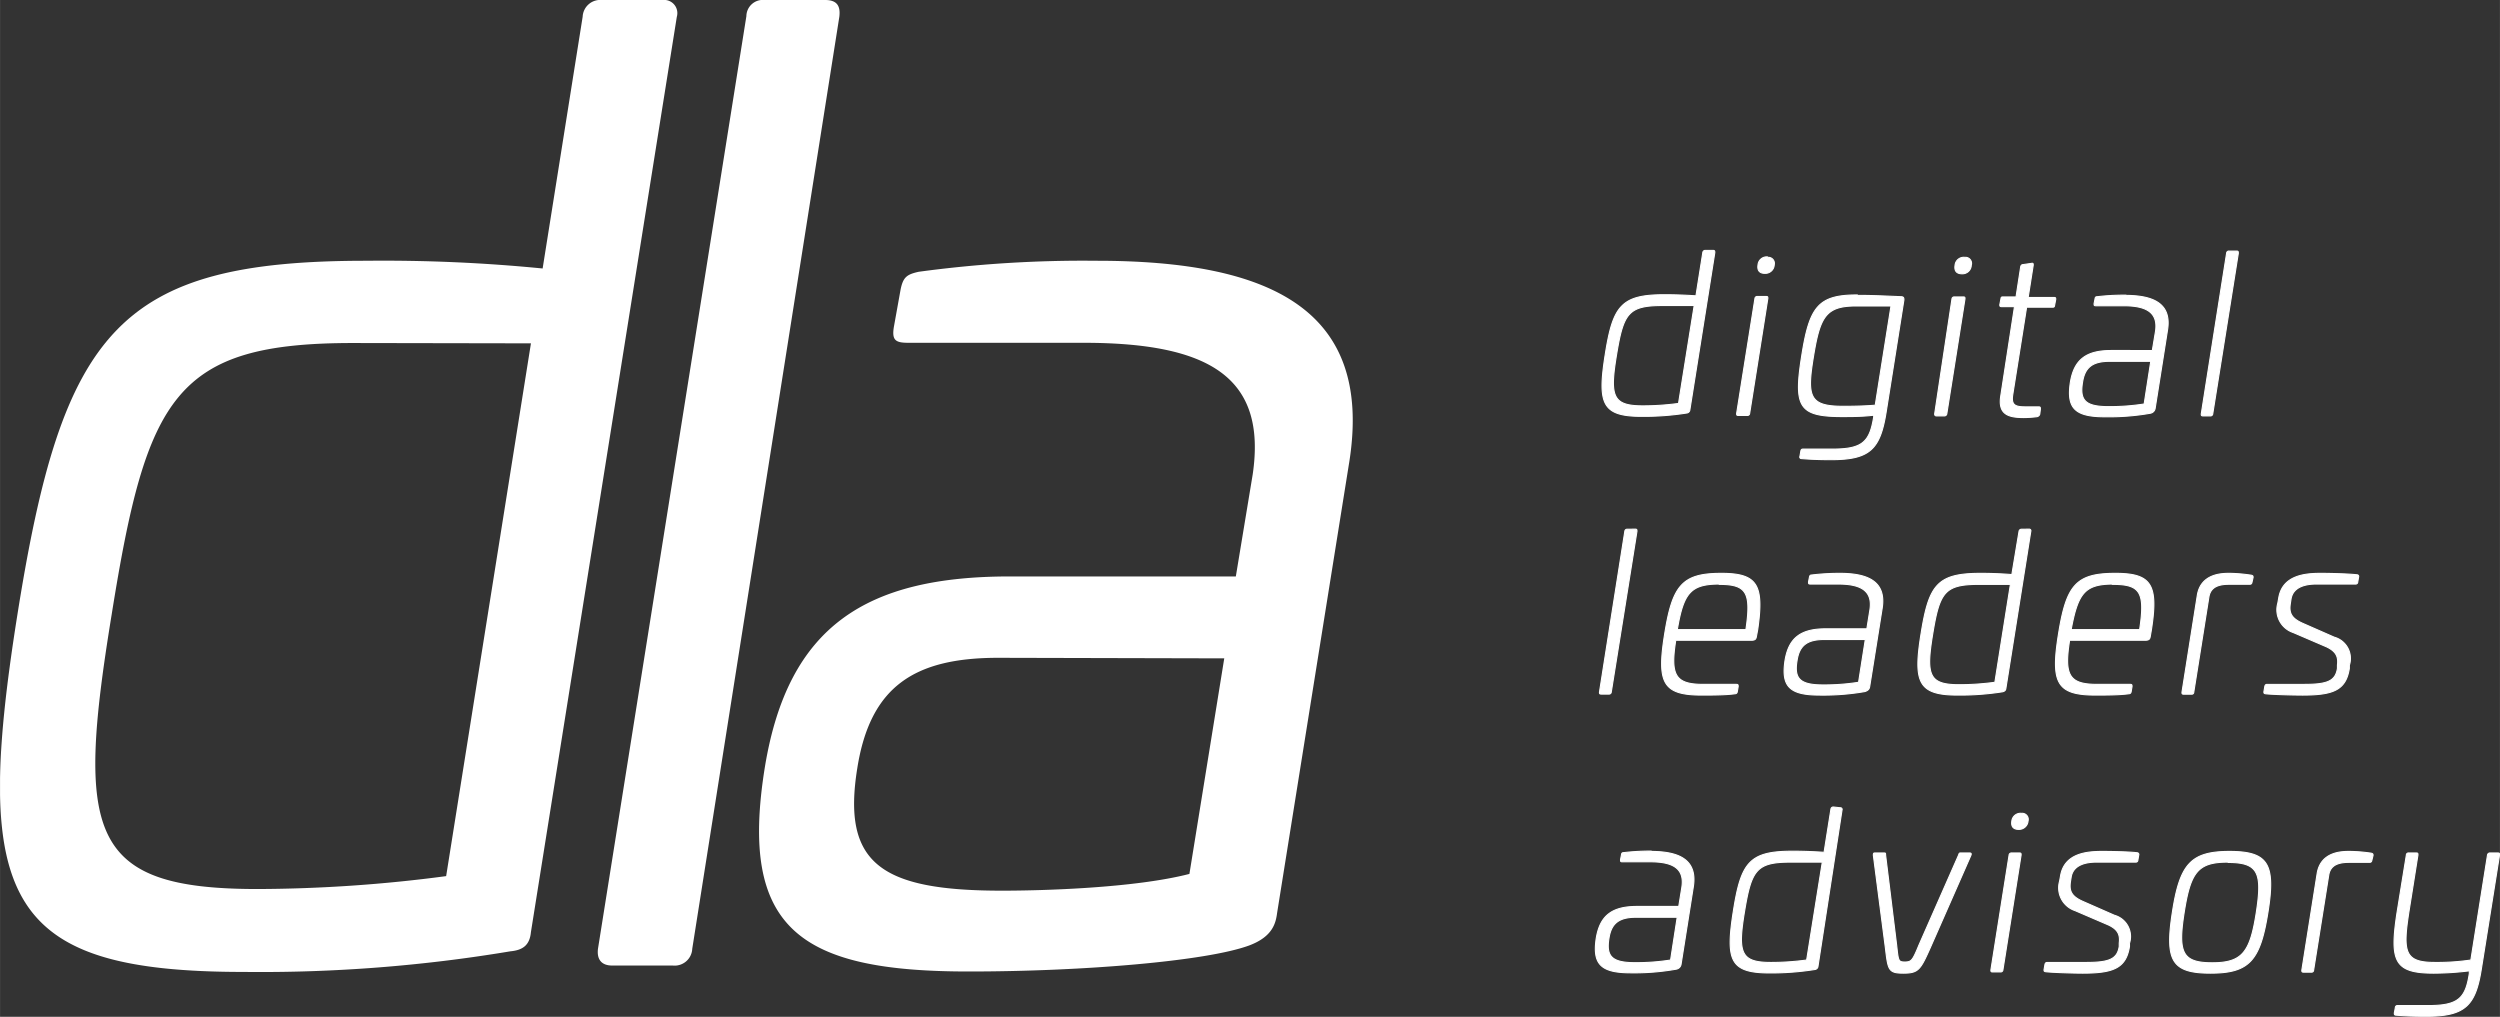 <svg id="Ebene_1" data-name="Ebene 1" xmlns="http://www.w3.org/2000/svg" xmlns:xlink="http://www.w3.org/1999/xlink" width="79.98mm" height="32.53mm" viewBox="0 0 226.73 92.22"><rect x="0" y="0" width="226.73" height="92.22" fill="#333333" stroke="none"/><defs><style>.cls-1{fill:none;}.cls-2{clip-path:url(#clip-path);}.cls-3,.cls-4{fill:#fff;}.cls-3{stroke:#fff;stroke-width:0.1px;}</style><clipPath id="clip-path" transform="translate(-0.54 -0.54)"><rect class="cls-1" x="0.54" y="0.54" width="226.77" height="92.26"/></clipPath></defs><title>logo</title><g class="cls-2"><path class="cls-3" d="M226.37,77.9a.22.22,0,0,0-.23.19l-1.51,9.52a21.22,21.22,0,0,1-3.25.22c-2.76,0-2.94-.91-2.36-4.64l.81-5.1c0-.15,0-.19-.16-.19H219a.19.19,0,0,0-.22.19l-.83,5.12c-.7,4.5-.3,5.59,3.31,5.59a26.85,26.85,0,0,0,3.23-.21l0,.25c-.34,2.24-1,2.9-3.71,2.9H218a.19.19,0,0,0-.22.2l-.09.47c0,.12,0,.2.17.2.92.08,1.71.1,2.74.1,3.57,0,4.48-1,5-4.4l1.63-10.22c0-.15,0-.19-.16-.19Zm-12.75-.14c-.65,0-2.6,0-2.93,2l-1.39,8.77c0,.12,0,.18.16.18h.71a.18.18,0,0,0,.2-.18l1.37-8.61c.16-1.07,1.13-1.17,1.92-1.17h1.79c.12,0,.18-.06.2-.18l.11-.45c0-.09,0-.16-.17-.2A14,14,0,0,0,213.62,77.76Zm-11,1c2.73,0,3.11.93,2.55,4.54s-1.27,4.56-4,4.56-3.11-.93-2.54-4.56S199.84,78.73,202.58,78.73Zm.14-1c-3.53,0-4.52,1.13-5.2,5.51s-.08,5.53,3.45,5.53,4.52-1.13,5.22-5.53S206.25,77.76,202.72,77.76Zm-11.56,0c-1.39,0-3.46.16-3.79,2.26l-.08.44a2.18,2.18,0,0,0,1.41,2.67l3,1.29c.91.42,1.09.93,1,1.65l0,.31c-.18,1.15-.91,1.45-3,1.45H186.2c-.12,0-.18.08-.2.2l-.08.46c0,.1,0,.16.16.18.47.06,2.36.13,3.35.13,2.8,0,3.93-.47,4.24-2.42l0-.29a2,2,0,0,0-1.37-2.54l-2.89-1.27c-1.07-.48-1.21-1-1.09-1.8l.06-.38c.18-1.17,1.43-1.37,2.28-1.37h3.57a.18.18,0,0,0,.2-.18l.08-.46a.16.16,0,0,0-.14-.21C193.54,77.78,191.79,77.76,191.16,77.76Zm-8.23.14a.21.21,0,0,0-.22.19l-1.65,10.42c0,.12,0,.18.16.18h.71a.2.2,0,0,0,.22-.18l1.65-10.42c0-.15,0-.19-.16-.19Zm.93-3.59A.79.79,0,0,0,183,75c-.08.5.14.76.62.76a.82.82,0,0,0,.85-.76A.55.55,0,0,0,183.86,74.31Zm-5.53,3.59c-.12,0-.14,0-.2.19l-3.59,8.15c-.58,1.41-.68,1.55-1.29,1.55s-.58-.14-.74-1.55l-1-8.15c0-.17,0-.19-.15-.19h-.78c-.14,0-.18,0-.18.21l1.09,8.39c.24,2,.26,2.3,1.63,2.3s1.55-.31,2.44-2.3l3.69-8.39c.06-.17,0-.21-.12-.21Zm-12.56.83-1.42,8.88a24.14,24.14,0,0,1-3.25.22c-2.76,0-3-.89-2.38-4.64s1.07-4.46,4.18-4.46Zm1-5a.22.22,0,0,0-.22.2l-.62,3.91c-.91-.06-1.84-.1-2.85-.1-3.93,0-4.68,1-5.38,5.45s-.31,5.59,3.3,5.59a25.07,25.07,0,0,0,4.08-.31.32.32,0,0,0,.3-.3L167.6,74a.15.15,0,0,0-.16-.2Zm-14.16,10-.6,3.88a20.2,20.2,0,0,1-3.23.24c-2.12,0-2.62-.59-2.36-2.2.2-1.35.89-1.92,2.46-1.92Zm-2.32-6a20.93,20.93,0,0,0-2.54.14c-.14,0-.18.06-.2.23l-.08.4c0,.16,0,.2.16.2h2.52c1.88,0,3.17.48,2.88,2.32l-.28,1.73H149c-2.26,0-3.35.83-3.69,2.87-.36,2.36.4,3.15,3.13,3.15a21.66,21.66,0,0,0,4.11-.33A.53.53,0,0,0,153,88l1.12-7.08C154.49,78.43,152.69,77.76,150.25,77.76Z" transform="translate(-0.54 -0.54)"/><path class="cls-3" d="M211,52.54c-1.4,0-3.47.17-3.8,2.26l-.08.45a2.17,2.17,0,0,0,1.41,2.66l3,1.29c.91.43,1.09.93,1,1.66l0,.3c-.18,1.15-.91,1.45-3,1.45h-3.39c-.12,0-.18.08-.2.2l-.08.47c0,.1,0,.16.16.18.47.06,2.36.12,3.35.12,2.81,0,3.93-.47,4.24-2.42l0-.28a2,2,0,0,0-1.37-2.55l-2.89-1.27c-1.07-.48-1.21-1-1.09-1.79l.06-.39c.18-1.17,1.43-1.37,2.28-1.37h3.57a.18.18,0,0,0,.2-.18l.08-.46a.15.15,0,0,0-.14-.2C213.42,52.57,211.66,52.54,211,52.54Zm-8.26,0c-.64,0-2.6,0-2.92,2l-1.39,8.78c0,.12,0,.18.16.18h.71a.18.18,0,0,0,.2-.18l1.37-8.62c.16-1.07,1.13-1.17,1.91-1.17h1.8c.12,0,.18-.06.2-.18l.1-.44c0-.1,0-.16-.16-.2A13.91,13.91,0,0,0,202.78,52.54Zm-10.55,1c2.47,0,2.91.73,2.4,4.1h-6.21C189,54.32,189.61,53.51,192.23,53.51Zm.17-1c-3.56,0-4.42,1.09-5.13,5.51s-.18,5.53,3.37,5.53c.75,0,2.18,0,3-.12.14,0,.2-.08.22-.18l.08-.47c0-.14,0-.2-.16-.2h-3c-2.56,0-3-.83-2.5-4h6.84c.38,0,.44-.12.48-.38l.1-.58C196.29,53.57,195.68,52.54,192.4,52.54Zm-9.49,1-1.41,8.88a24.14,24.14,0,0,1-3.25.22c-2.76,0-3-.89-2.38-4.64s1.07-4.46,4.18-4.46Zm1-5a.22.22,0,0,0-.22.2L183,52.65c-.9-.07-1.83-.11-2.84-.11-3.94,0-4.68,1.05-5.39,5.45s-.3,5.59,3.31,5.59a24.83,24.83,0,0,0,4.08-.3c.2-.05.28-.14.3-.31l2.26-14.24a.15.15,0,0,0-.16-.2Zm-14.16,10-.61,3.88a20,20,0,0,1-3.22.24c-2.12,0-2.63-.58-2.36-2.2.2-1.35.88-1.92,2.46-1.92Zm-2.32-6a21.2,21.2,0,0,0-2.54.15c-.14,0-.18.06-.21.22l-.08.4c0,.16,0,.2.17.2h2.52c1.87,0,3.16.49,2.88,2.32l-.28,1.74h-3.73c-2.26,0-3.35.82-3.69,2.86-.36,2.36.4,3.15,3.12,3.15a21.94,21.94,0,0,0,4.12-.32c.36-.11.42-.31.44-.47l1.13-7.08C171.64,53.21,169.84,52.54,167.4,52.54Zm-10.91,1c2.46,0,2.9.73,2.4,4.1h-6.22C153.22,54.32,153.86,53.51,156.49,53.51Zm.16-1c-3.55,0-4.42,1.09-5.13,5.51s-.18,5.53,3.37,5.53c.75,0,2.18,0,3-.12.14,0,.2-.08.22-.18l.08-.47c0-.14,0-.2-.16-.2h-3c-2.56,0-3-.83-2.5-4h6.84c.38,0,.44-.12.48-.38l.11-.58C160.54,53.57,159.93,52.54,156.65,52.54Zm-8.52-4a.2.2,0,0,0-.22.18l-2.3,14.59c0,.12,0,.18.16.18h.69a.2.2,0,0,0,.22-.18L149,48.73c0-.14,0-.2-.16-.2Z" transform="translate(-0.54 -0.54)"/><path class="cls-3" d="M202.7,23.31a.2.2,0,0,0-.22.18l-2.3,14.59c0,.12,0,.18.16.18H201a.2.2,0,0,0,.22-.18l2.32-14.56c0-.15,0-.21-.16-.21Zm-7.1,10-.6,3.87a20.2,20.2,0,0,1-3.23.24c-2.12,0-2.62-.58-2.36-2.19.2-1.36.89-1.92,2.46-1.92Zm-2.32-6a20.93,20.93,0,0,0-2.54.14c-.14,0-.18.06-.2.22l-.08.4c0,.16,0,.2.16.2h2.52c1.88,0,3.17.49,2.89,2.32l-.29,1.74H192c-2.26,0-3.35.83-3.69,2.87-.36,2.36.4,3.14,3.13,3.14a21.75,21.75,0,0,0,4.11-.32.53.53,0,0,0,.45-.46l1.12-7.09C197.52,28,195.72,27.33,193.28,27.33ZM184,24.54c-.1,0-.18.08-.2.21l-.42,2.72h-1.17c-.12,0-.18,0-.2.18l-.1.52c0,.12,0,.18.16.18h1.17L182,36.41c-.28,1.71.66,2,2.09,2a10.18,10.18,0,0,0,1.19-.08.32.32,0,0,0,.25-.22l.06-.46c0-.15,0-.21-.16-.21h-1.22c-1,0-1.27-.22-1.12-1.15l1.25-7.89h2.34c.12,0,.18,0,.2-.18l.1-.52c0-.14,0-.18-.16-.18h-2.34l.46-2.93c0-.14,0-.2-.18-.16Zm-6.21,2.93a.2.2,0,0,0-.22.18L176,38.08c0,.12.05.18.17.18h.7a.22.22,0,0,0,.23-.18l1.65-10.43c0-.14,0-.18-.16-.18Zm.93-3.59a.79.79,0,0,0-.87.72c-.08.51.14.77.63.77a.8.8,0,0,0,.84-.77A.55.55,0,0,0,178.76,23.88Zm-6.68,4.41-1.43,9c-1,.08-2,.1-2.89.1-3.08,0-3.31-.84-2.72-4.46s1.09-4.64,3.85-4.64Zm-3.05-1c-3.59,0-4.35,1.08-5.06,5.6s-.28,5.43,3.65,5.43c.95,0,1.82,0,2.89-.12l0,.16c-.36,2.24-1,2.91-3.71,2.91h-2.7c-.12,0-.18.06-.2.2l-.08.46a.14.14,0,0,0,.14.2c.95.08,1.88.1,2.68.1,3.53,0,4.46-.94,5-4.31l1.61-10.17c0-.16,0-.28-.22-.3C171.51,27.39,170.43,27.33,169,27.33Zm-9.07.14a.2.2,0,0,0-.22.18l-1.66,10.43c0,.12,0,.18.16.18H159a.2.2,0,0,0,.22-.18l1.65-10.43c0-.14,0-.18-.16-.18Zm.92-3.59a.79.79,0,0,0-.86.72c-.08.51.14.77.62.77a.81.81,0,0,0,.85-.77A.55.55,0,0,0,160.88,23.88Zm-6.65,4.41-1.42,8.88a24.11,24.11,0,0,1-3.24.22c-2.77,0-3-.88-2.38-4.64s1.06-4.46,4.17-4.46Zm1-5a.22.22,0,0,0-.22.21l-.62,3.91c-.91-.06-1.84-.1-2.85-.1-3.93,0-4.68,1-5.38,5.44s-.3,5.59,3.3,5.59a24.83,24.83,0,0,0,4.08-.3.32.32,0,0,0,.3-.3l2.26-14.24c0-.13,0-.21-.16-.21Z" transform="translate(-0.54 -0.54)"/><path class="cls-4" d="M48.69,31.68,41,80a132.41,132.41,0,0,1-17.1,1.17c-15.33,0-16.5-4.91-13.23-24.93,3.17-19.79,5.74-24.59,21.9-24.59ZM55.13.54a1.6,1.6,0,0,0-1.75,1.52L49.75,24.89a147.27,147.27,0,0,0-16-.7C11.23,24.19,6.2,30.51,2.1,56.38S1,88.69,22.7,88.69a137.46,137.46,0,0,0,24.12-1.87c1.17-.11,1.76-.58,1.87-1.75l13.23-83A1.2,1.2,0,0,0,60.63.54Z" transform="translate(-0.54 -0.54)"/><path class="cls-4" d="M69.87.54A1.49,1.49,0,0,0,68.23,2L54.77,86.59c-.12,1,.35,1.52,1.29,1.52h5.5a1.6,1.6,0,0,0,1.76-1.52L76.66,2.06c.12-1-.23-1.52-1.29-1.52Z" transform="translate(-0.54 -0.54)"/><path class="cls-4" d="M111.57,60.25,108.41,79.8c-5,1.29-13.35,1.52-17,1.52-11,0-14.52-2.46-13.12-11.12,1.17-7.38,5.15-10,12.77-10ZM100,24.19a111.24,111.24,0,0,0-16.15,1c-1.06.24-1.41.47-1.64,1.64l-.59,3.28c-.23,1.29.12,1.52,1.29,1.52H98.81c11.47,0,16.63,3.16,15.34,11.94l-1.53,9.25H92.14c-13,0-20.14,4.45-22.24,17.33-2.35,14.63,3.15,18.5,18.49,18.5,10.42,0,21.54-.94,25.41-2.35,2.22-.82,2.45-2.1,2.57-3l6.56-41C125,28.76,116,24.19,100,24.19" transform="translate(-0.54 -0.54)"/></g></svg>